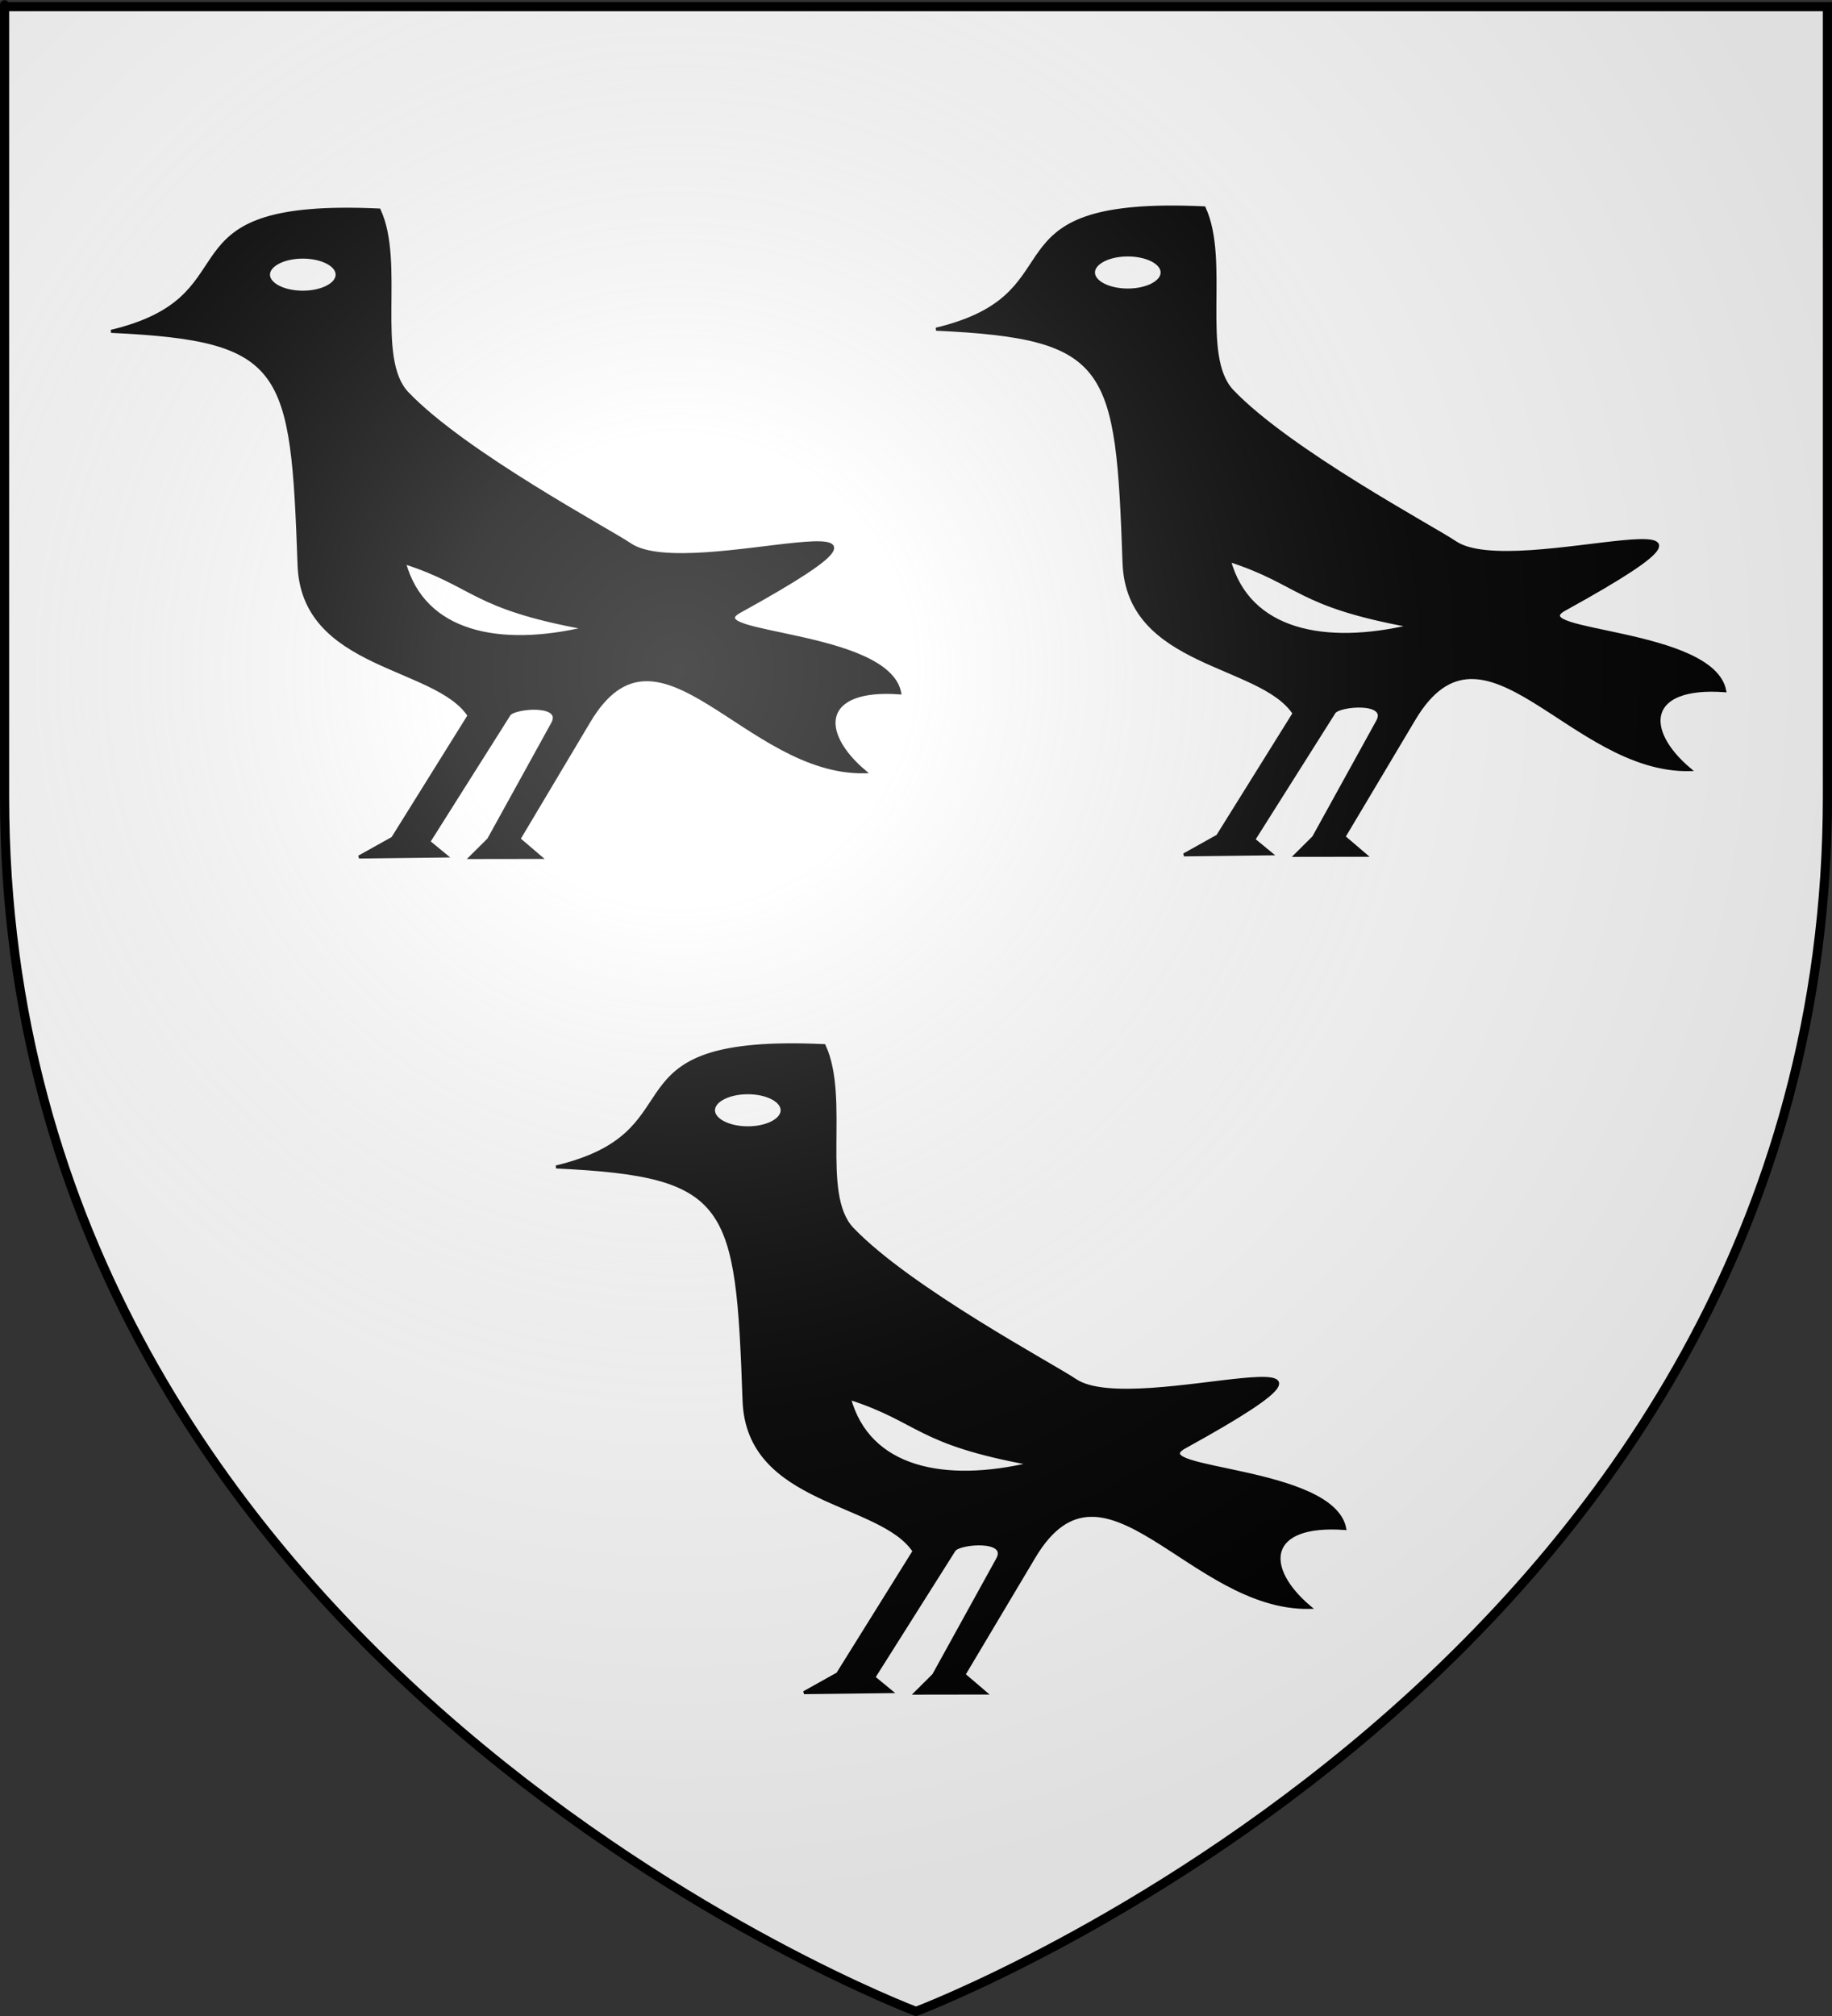 <?xml version="1.0" encoding="UTF-8" standalone="no"?>
<svg
   xmlns:dc="http://purl.org/dc/elements/1.1/"
   xmlns:cc="http://web.resource.org/cc/"
   xmlns:rdf="http://www.w3.org/1999/02/22-rdf-syntax-ns#"
   xmlns:svg="http://www.w3.org/2000/svg"
   xmlns="http://www.w3.org/2000/svg"
   xmlns:xlink="http://www.w3.org/1999/xlink"
   xmlns:sodipodi="http://sodipodi.sourceforge.net/DTD/sodipodi-0.dtd"
   xmlns:inkscape="http://www.inkscape.org/namespaces/inkscape"
   height="660"
   width="600"
   version="1.0"
   id="svg2"
   sodipodi:version="0.32"
   inkscape:version="0.45.1"
   sodipodi:docname="FR_68_Blason_amerschwihr.svg"
   sodipodi:docbase="D:\Site_internet\wikipedia"
   inkscape:export-filename="/Users/olivier/Desktop/Blason Rouge/Blason_Vide_3D.png"
   inkscape:export-xdpi="144"
   inkscape:export-ydpi="144"
   inkscape:output_extension="org.inkscape.output.svg.inkscape">
  <rect width="100%" height="100%" fill="#333333" stroke="none"/>
  <sodipodi:namedview
     inkscape:window-height="712"
     inkscape:window-width="1024"
     inkscape:pageshadow="2"
     inkscape:pageopacity="0.0"
     guidetolerance="10.0"
     gridtolerance="10.0"
     objecttolerance="10.0"
     borderopacity="1.0"
     bordercolor="#666666"
     pagecolor="#ffffff"
     id="base"
     showgrid="false"
     height="660px"
     inkscape:zoom="0.77424209"
     inkscape:cx="295.18906"
     inkscape:cy="329.99986"
     inkscape:window-x="0"
     inkscape:window-y="10"
     inkscape:current-layer="layer4" />
  <desc
     id="desc4">Flag of Canton of Valais (Wallis)</desc>
  <defs
     id="defs6">
    <linearGradient
       id="linearGradient2893">
      <stop
         style="stop-color:white;stop-opacity:0.314;"
         offset="0"
         id="stop2895" />
      <stop
         id="stop2897"
         offset="0.19"
         style="stop-color:white;stop-opacity:0.251;" />
      <stop
         style="stop-color:#6b6b6b;stop-opacity:0.125;"
         offset="0.6"
         id="stop2901" />
      <stop
         style="stop-color:black;stop-opacity:0.125;"
         offset="1"
         id="stop2899" />
    </linearGradient>
    <linearGradient
       id="linearGradient2885">
      <stop
         id="stop2887"
         offset="0"
         style="stop-color:white;stop-opacity:1;" />
      <stop
         style="stop-color:white;stop-opacity:1;"
         offset="0.229"
         id="stop2891" />
      <stop
         id="stop2889"
         offset="1"
         style="stop-color:black;stop-opacity:1;" />
    </linearGradient>
    <linearGradient
       id="linearGradient2955">
      <stop
         id="stop2867"
         offset="0"
         style="stop-color:#fd0000;stop-opacity:1;" />
      <stop
         style="stop-color:#e77275;stop-opacity:0.659;"
         offset="0.5"
         id="stop2873" />
      <stop
         style="stop-color:black;stop-opacity:0.323;"
         offset="1"
         id="stop2959" />
    </linearGradient>
    <radialGradient
       inkscape:collect="always"
       xlink:href="#linearGradient2955"
       id="radialGradient2961"
       cx="225.524"
       cy="218.901"
       fx="225.524"
       fy="218.901"
       r="300"
       gradientTransform="matrix(-4.167939e-4,2.183,-1.884,-3.599562e-4,615.597,-289.121)"
       gradientUnits="userSpaceOnUse" />
    <polygon
       id="star"
       transform="scale(53,53)"
       points="0,-1 0.588,0.809 -0.951,-0.309 0.951,-0.309 -0.588,0.809 0,-1 " />
    <clipPath
       id="clip">
      <path
         d="M 0,-200 L 0,600 L 300,600 L 300,-200 L 0,-200 z "
         id="path10" />
    </clipPath>
    <radialGradient
       inkscape:collect="always"
       xlink:href="#linearGradient2955"
       id="radialGradient1911"
       gradientUnits="userSpaceOnUse"
       gradientTransform="matrix(-4.167939e-4,2.183,-1.884,-3.599562e-4,615.597,-289.121)"
       cx="225.524"
       cy="218.901"
       fx="225.524"
       fy="218.901"
       r="300" />
    <radialGradient
       inkscape:collect="always"
       xlink:href="#linearGradient2955"
       id="radialGradient2865"
       gradientUnits="userSpaceOnUse"
       gradientTransform="matrix(0,1.749,-1.593,-1.049767e-7,551.788,-191.29)"
       cx="225.524"
       cy="218.901"
       fx="225.524"
       fy="218.901"
       r="300" />
    <radialGradient
       inkscape:collect="always"
       xlink:href="#linearGradient2955"
       id="radialGradient2871"
       gradientUnits="userSpaceOnUse"
       gradientTransform="matrix(0,1.386,-1.323,-5.741131e-8,-158.082,-109.541)"
       cx="225.524"
       cy="218.901"
       fx="225.524"
       fy="218.901"
       r="300" />
    <radialGradient
       inkscape:collect="always"
       xlink:href="#linearGradient2893"
       id="radialGradient3163"
       gradientUnits="userSpaceOnUse"
       gradientTransform="matrix(1.353,0,0,1.349,-77.629,-85.747)"
       cx="221.445"
       cy="226.331"
       fx="221.445"
       fy="226.331"
       r="300" />
  </defs>
  <g
     inkscape:groupmode="layer"
     id="layer3"
     inkscape:label="Fond écu"
     style="display:inline"
     sodipodi:insensitive="true">
    <path
       id="path2855"
       style="fill:#ffffff;fill-opacity:1;fill-rule:evenodd;stroke:none;stroke-width:1px;stroke-linecap:butt;stroke-linejoin:miter;stroke-opacity:1"
       d="M 300,658.5 C 300,658.5 598.5,546.18 598.5,260.728 C 598.5,-24.723 598.5,2.176 598.5,2.176 L 1.5,2.176 L 1.5,260.728 C 1.5,546.18 300,658.5 300,658.5 z "
       sodipodi:nodetypes="cccccc" />
  </g>
  <g
     inkscape:groupmode="layer"
     id="layer4"
     inkscape:label="Meubles"
     sodipodi:insensitive="true">
    <path
       style="fill:#000000;fill-opacity:1;fill-rule:evenodd;stroke:#000000;stroke-width:1px;stroke-linecap:butt;stroke-linejoin:miter;stroke-opacity:1;display:inline"
       d="M 111.452,68.511 C 53.857,69.221 82.028,97.568 36.39,108.48 C 93.709,111.12 95.672,120.46 97.952,184.98 C 99.154,218.993 142.75,217.651 153.64,234.261 L 128.609,274.417 L 117.577,280.574 L 146.077,280.23 L 140.421,275.574 L 166.734,233.917 C 168.312,231.42 184.793,229.987 180.984,236.886 L 160.046,274.824 L 154.109,280.73 L 177.015,280.699 L 169.952,274.667 L 192.921,236.136 C 215.955,197.472 244.216,253.468 283.234,252.667 C 267.754,239.626 268.986,224.951 294.671,226.824 C 290.764,206.76 228.346,207.835 242.202,200.199 C 320.324,157.144 225.954,191.651 206.359,178.292 C 199.464,173.592 152.163,148.393 133.39,128.73 C 122.448,117.269 132.202,86.043 124.171,68.761 C 119.522,68.55 115.292,68.464 111.452,68.511 z M 99.171,84.167 C 105.381,84.167 110.421,86.743 110.421,89.917 C 110.421,93.091 105.381,95.667 99.171,95.667 C 92.961,95.667 87.921,93.091 87.921,89.917 C 87.921,86.743 92.961,84.167 99.171,84.167 z M 132.421,184.167 C 155.886,191.788 154.293,198.788 191.921,205.667 C 163.641,212.376 138.757,207.414 132.421,184.167 z "
       id="path4216" />
    <path
       style="fill:#000000;fill-opacity:1;fill-rule:evenodd;stroke:#000000;stroke-width:1px;stroke-linecap:butt;stroke-linejoin:miter;stroke-opacity:1;display:inline"
       d="M 381.644,67.803 C 324.048,68.513 352.22,96.859 306.582,107.772 C 363.901,110.411 365.864,119.752 368.144,184.272 C 369.346,218.284 412.942,216.942 423.832,233.553 L 398.8,273.709 L 387.769,279.865 L 416.269,279.522 L 410.613,274.865 L 436.925,233.209 C 438.504,230.711 454.985,229.278 451.175,236.178 L 430.238,274.115 L 424.3,280.022 L 447.207,279.99 L 440.144,273.959 L 463.113,235.428 C 486.147,196.764 514.408,252.76 553.425,251.959 C 537.946,238.918 539.178,224.243 564.863,226.115 C 560.956,206.052 498.538,207.127 512.394,199.49 C 590.516,156.436 496.146,190.943 476.55,177.584 C 469.656,172.884 422.355,147.685 403.582,128.022 C 392.64,116.561 402.394,85.334 394.363,68.053 C 389.714,67.841 385.484,67.755 381.644,67.803 z M 369.363,83.459 C 375.573,83.459 380.613,86.035 380.613,89.209 C 380.613,92.383 375.573,94.959 369.363,94.959 C 363.153,94.959 358.113,92.383 358.113,89.209 C 358.113,86.035 363.153,83.459 369.363,83.459 z M 402.613,183.459 C 426.078,191.08 424.485,198.08 462.113,204.959 C 433.832,211.667 408.949,206.705 402.613,183.459 z "
       id="path9075" />
    <path
       style="fill:#000000;fill-opacity:1;fill-rule:evenodd;stroke:#000000;stroke-width:1px;stroke-linecap:butt;stroke-linejoin:miter;stroke-opacity:1;display:inline"
       d="M 257.194,342.077 C 199.598,342.787 227.769,371.133 182.132,382.046 C 239.451,384.686 241.414,394.026 243.694,458.546 C 244.896,492.559 288.492,491.216 299.382,507.827 L 274.35,547.983 L 263.319,554.139 L 291.819,553.796 L 286.163,549.139 L 312.475,507.483 C 314.054,504.985 330.534,503.552 326.725,510.452 L 305.788,548.389 L 299.85,554.296 L 322.757,554.264 L 315.694,548.233 L 338.663,509.702 C 361.696,471.038 389.957,527.034 428.975,526.233 C 413.496,513.192 414.727,498.517 440.413,500.389 C 436.505,480.326 374.087,481.401 387.944,473.764 C 466.066,430.71 371.696,465.217 352.1,451.858 C 345.206,447.158 297.905,421.959 279.132,402.296 C 268.19,390.835 277.944,359.608 269.913,342.327 C 265.264,342.115 261.034,342.03 257.194,342.077 z M 244.913,357.733 C 251.123,357.733 256.163,360.309 256.163,363.483 C 256.163,366.657 251.123,369.233 244.913,369.233 C 238.703,369.233 233.663,366.657 233.663,363.483 C 233.663,360.309 238.703,357.733 244.913,357.733 z M 278.163,457.733 C 301.628,465.354 300.035,472.354 337.663,479.233 C 309.382,485.941 284.499,480.98 278.163,457.733 z "
       id="path9077" />
  </g>
  <g
     inkscape:groupmode="layer"
     id="layer2"
     inkscape:label="Reflet final"
     sodipodi:insensitive="true">
    <path
       sodipodi:nodetypes="cccccc"
       d="M 300,658.5 C 300,658.5 598.5,546.18 598.5,260.728 C 598.5,-24.723 598.5,2.176 598.5,2.176 L 1.5,2.176 L 1.5,260.728 C 1.5,546.18 300,658.5 300,658.5 z "
       style="opacity:1;fill:url(#radialGradient3163);fill-opacity:1;fill-rule:evenodd;stroke:none;stroke-width:1px;stroke-linecap:butt;stroke-linejoin:miter;stroke-opacity:1"
       id="path2875"
       inkscape:export-xdpi="144"
       inkscape:export-ydpi="144" />
  </g>
  <g
     inkscape:groupmode="layer"
     id="layer1"
     inkscape:label="Contour final"
     sodipodi:insensitive="true">
    <path
       sodipodi:nodetypes="cccccc"
       d="M 300,658.5 C 300,658.5 1.5,546.18 1.5,260.728 C 1.5,-24.723 1.5,2.176 1.5,2.176 L 598.5,2.176 L 598.5,260.728 C 598.5,546.18 300,658.5 300,658.5 z "
       style="opacity:1;fill:none;fill-opacity:1;fill-rule:evenodd;stroke:#000000;stroke-width:3;stroke-linecap:butt;stroke-linejoin:miter;stroke-miterlimit:4;stroke-dasharray:none;stroke-opacity:1"
       id="path1411"
       inkscape:export-xdpi="144"
       inkscape:export-ydpi="144" />
  </g>
</svg>
